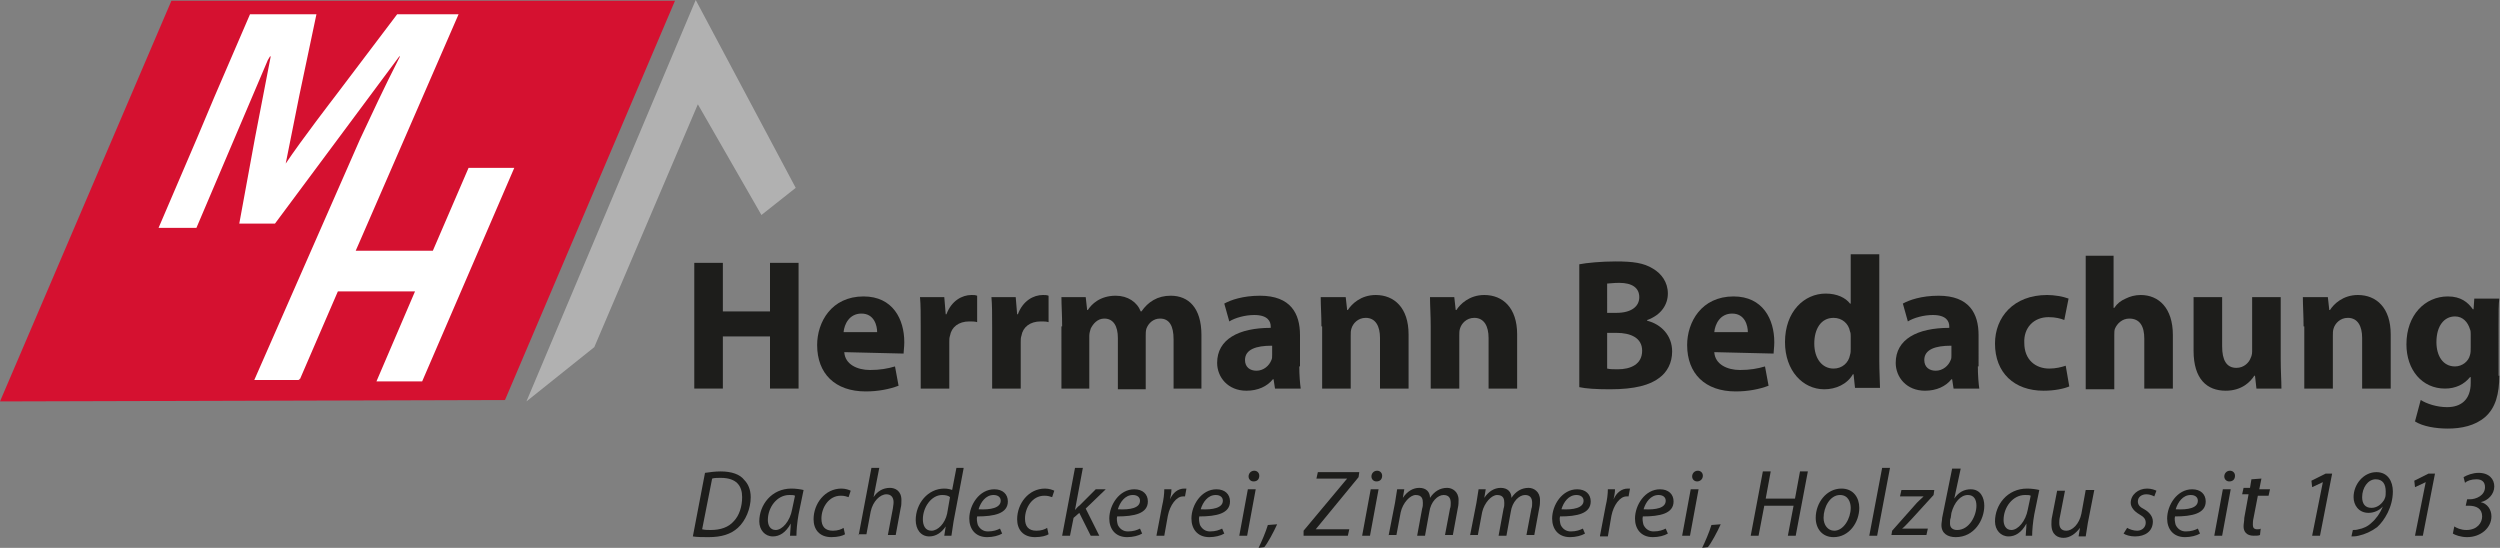 <?xml version="1.0" encoding="utf-8"?>
<!-- Generator: Adobe Illustrator 27.3.0, SVG Export Plug-In . SVG Version: 6.00 Build 0)  -->
<svg version="1.1" id="Ebene_1" xmlns="http://www.w3.org/2000/svg" xmlns:xlink="http://www.w3.org/1999/xlink" x="0px" y="0px"
	 viewBox="0 0 350 76.7" style="enable-background:new 0 0 350 76.7;" xml:space="preserve">
<rect x="0" y="0" width="350" height="76.7" fill="#808080" stroke="none"/>
<style type="text/css">
	.st0{fill:#D51130;}
	.st1{fill:#FFFFFF;}
	.st2{fill:#B1B1B1;}
	.st3{fill:#1D1D1B;}
</style>
<g>
	<polygon class="st0" points="70.7,56 0,56.2 24,0.1 94.5,0.1 	"/>
	<path class="st1" d="M65.6,23.5l-5,11.6H49.8l0.7-1.6L64.2,2h-8.6l-8.7,11.5c0,0-4.7,6.1-6.9,9.4l1.9-9.5L44.3,2h-8.5l0,0H35
		l-5,11.6l-2.4,5.7l-5.4,12.6h5.3L37.5,8.4c0.1-0.2,0.2-0.3,0.3-0.5h0.1l-2.2,11.4l-2.2,12h5L55.9,7.9h0.1
		c-2.2,4.3-4.1,8.4-5.6,11.6L35.6,53.2h6.2L42,53l-0.1,0.3l3.8-8.8l1.6-3.7h10.8l-5.4,12.6h6.4L72,23.5H65.6z"/>
	<g>
		<polygon class="st2" points="106.6,30.1 111.4,26.3 97.4,0 73.7,56.2 83.2,48.6 97.7,14.6 		"/>
	</g>
	<g>
		<path class="st3" d="M101.2,36.8v6.8h6.6v-6.8h4v17.6h-4v-7.3h-6.6v7.3h-4V36.8H101.2z"/>
		<path class="st3" d="M118.2,49.3c0.1,1.7,1.8,2.5,3.6,2.5c1.4,0,2.5-0.2,3.5-0.5l0.5,2.7c-1.3,0.5-2.9,0.8-4.6,0.8
			c-4.3,0-6.8-2.5-6.8-6.5c0-3.2,2-6.8,6.5-6.8c4.1,0,5.7,3.2,5.7,6.4c0,0.7-0.1,1.3-0.1,1.6L118.2,49.3z M122.8,46.5
			c0-0.9-0.4-2.6-2.2-2.6c-1.7,0-2.4,1.5-2.5,2.6H122.8z"/>
		<path class="st3" d="M128.9,45.8c0-1.9,0-3.1-0.1-4.2h3.4l0.2,2.4h0.1c0.7-1.9,2.2-2.7,3.5-2.7c0.4,0,0.5,0,0.8,0.1v3.7
			c-0.3-0.1-0.7-0.1-1.1-0.1c-1.5,0-2.5,0.8-2.7,2c-0.1,0.3-0.1,0.5-0.1,0.9v6.5h-4L128.9,45.8z"/>
		<path class="st3" d="M138.9,45.8c0-1.9,0-3.1-0.1-4.2h3.4l0.2,2.4h0.1c0.7-1.9,2.2-2.7,3.5-2.7c0.4,0,0.5,0,0.8,0.1v3.7
			c-0.3-0.1-0.7-0.1-1.1-0.1c-1.5,0-2.5,0.8-2.7,2c-0.1,0.3-0.1,0.5-0.1,0.9v6.5h-4L138.9,45.8z"/>
		<path class="st3" d="M148.7,45.7c0-1.6-0.1-2.9-0.1-4.1h3.4l0.2,1.8h0.1c0.5-0.8,1.7-2,3.9-2c1.7,0,3,0.9,3.5,2.2h0.1
			c0.5-0.7,1-1.2,1.7-1.6c0.7-0.4,1.5-0.6,2.4-0.6c2.5,0,4.3,1.7,4.3,5.5v7.5h-3.9v-6.9c0-1.9-0.6-2.9-1.9-2.9
			c-0.9,0-1.6,0.6-1.9,1.4c-0.1,0.3-0.1,0.7-0.1,1v7.5h-3.9v-7.2c0-1.6-0.6-2.7-1.9-2.7c-1,0-1.6,0.8-1.9,1.4
			c-0.1,0.3-0.2,0.7-0.2,1v7.4h-3.9V45.7z"/>
		<path class="st3" d="M181.9,51.3c0,1.2,0.1,2.4,0.2,3.1h-3.6l-0.2-1.3h-0.1c-0.8,1-2.1,1.6-3.7,1.6c-2.6,0-4.1-1.9-4.1-3.9
			c0-3.3,3-4.9,7.5-4.9v-0.2c0-0.7-0.4-1.6-2.3-1.6c-1.3,0-2.7,0.4-3.5,0.9l-0.7-2.5c0.9-0.5,2.6-1.1,5-1.1c4.3,0,5.6,2.5,5.6,5.5
			V51.3z M178,48.4c-2.1,0-3.7,0.5-3.7,2c0,1,0.7,1.5,1.6,1.5c1,0,1.8-0.7,2.1-1.5c0.1-0.2,0.1-0.4,0.1-0.7V48.4z"/>
		<path class="st3" d="M185,45.7c0-1.6-0.1-2.9-0.1-4.1h3.5l0.2,1.8h0.1c0.5-0.8,1.8-2.1,3.9-2.1c2.6,0,4.6,1.8,4.6,5.5v7.6h-4v-7.1
			c0-1.6-0.6-2.8-2-2.8c-1.1,0-1.8,0.8-2,1.5c-0.1,0.3-0.1,0.6-0.1,1v7.4h-4V45.7z"/>
		<path class="st3" d="M200.3,45.7c0-1.6-0.1-2.9-0.1-4.1h3.4l0.2,1.8h0.1c0.5-0.8,1.8-2.1,3.9-2.1c2.6,0,4.6,1.8,4.6,5.5v7.6h-4
			v-7.1c0-1.6-0.6-2.8-2-2.8c-1.1,0-1.8,0.8-2,1.5c-0.1,0.3-0.1,0.6-0.1,1v7.4h-4V45.7z"/>
		<path class="st3" d="M221.1,37c1-0.2,3.1-0.4,5.1-0.4c2.4,0,3.9,0.2,5.2,1c1.2,0.7,2.1,1.9,2.1,3.5c0,1.5-0.9,3-2.9,3.7v0.1
			c2,0.5,3.5,2.1,3.5,4.3c0,1.6-0.7,2.9-1.8,3.7c-1.3,1-3.4,1.6-6.9,1.6c-2,0-3.4-0.1-4.3-0.3V37z M225,43.8h1.3
			c2.1,0,3.2-0.9,3.2-2.2c0-1.3-1-2-2.8-2c-0.9,0-1.4,0.1-1.7,0.1V43.8z M225,51.6c0.4,0.1,0.9,0.1,1.5,0.1c1.8,0,3.4-0.7,3.4-2.6
			c0-1.8-1.6-2.5-3.6-2.5H225V51.6z"/>
		<path class="st3" d="M240,49.3c0.1,1.7,1.8,2.5,3.6,2.5c1.4,0,2.5-0.2,3.5-0.5l0.5,2.7c-1.3,0.5-2.9,0.8-4.6,0.8
			c-4.3,0-6.8-2.5-6.8-6.5c0-3.2,2-6.8,6.5-6.8c4.1,0,5.7,3.2,5.7,6.4c0,0.7-0.1,1.3-0.1,1.6L240,49.3z M244.7,46.5
			c0-0.9-0.4-2.6-2.2-2.6c-1.7,0-2.4,1.5-2.5,2.6H244.7z"/>
		<path class="st3" d="M263.1,35.8v14.7c0,1.5,0.1,3,0.1,3.8h-3.5l-0.2-1.9h-0.1c-0.8,1.4-2.4,2.1-4,2.1c-3,0-5.5-2.6-5.5-6.6
			c0-4.3,2.7-6.8,5.7-6.8c1.6,0,2.8,0.6,3.4,1.4h0.1v-6.9H263.1z M259.1,47.1c0-0.2,0-0.5-0.1-0.7c-0.2-1.1-1.1-1.9-2.3-1.9
			c-1.8,0-2.7,1.6-2.7,3.6c0,2.1,1.1,3.5,2.7,3.5c1.2,0,2.1-0.8,2.3-1.9c0.1-0.3,0.1-0.6,0.1-0.9V47.1z"/>
		<path class="st3" d="M276.9,51.3c0,1.2,0.1,2.4,0.2,3.1h-3.6l-0.2-1.3h-0.1c-0.8,1-2.1,1.6-3.7,1.6c-2.6,0-4.1-1.9-4.1-3.9
			c0-3.3,3-4.9,7.5-4.9v-0.2c0-0.7-0.4-1.6-2.3-1.6c-1.3,0-2.7,0.4-3.5,0.9l-0.7-2.5c0.9-0.5,2.6-1.1,5-1.1c4.3,0,5.6,2.5,5.6,5.5
			V51.3z M273.1,48.4c-2.1,0-3.7,0.5-3.7,2c0,1,0.7,1.5,1.6,1.5c1,0,1.8-0.7,2.1-1.5c0.1-0.2,0.1-0.4,0.1-0.7V48.4z"/>
		<path class="st3" d="M289.7,54.1c-0.7,0.3-2,0.6-3.6,0.6c-4.1,0-6.8-2.5-6.8-6.6c0-3.7,2.6-6.8,7.3-6.8c1,0,2.2,0.2,3,0.5l-0.6,3
			c-0.5-0.2-1.2-0.4-2.2-0.4c-2.1,0-3.5,1.5-3.4,3.6c0,2.4,1.6,3.6,3.5,3.6c0.9,0,1.7-0.2,2.3-0.4L289.7,54.1z"/>
		<path class="st3" d="M291.9,35.8h4v7.3h0.1c0.4-0.6,0.9-1,1.6-1.3c0.6-0.3,1.3-0.5,2.1-0.5c2.5,0,4.5,1.8,4.5,5.6v7.5h-4v-7
			c0-1.7-0.6-2.8-2.1-2.8c-1,0-1.7,0.7-2,1.4c-0.1,0.2-0.1,0.6-0.1,0.9v7.6h-4V35.8z"/>
		<path class="st3" d="M319.3,50.3c0,1.7,0.1,3,0.1,4.1h-3.5l-0.2-1.8h-0.1c-0.5,0.8-1.7,2.1-4,2.1c-2.6,0-4.5-1.6-4.5-5.6v-7.5h4
			v6.9c0,1.9,0.6,3,2,3c1.1,0,1.8-0.8,2-1.4c0.1-0.2,0.2-0.5,0.2-0.9v-7.6h4V50.3z"/>
		<path class="st3" d="M322.5,45.7c0-1.6-0.1-2.9-0.1-4.1h3.5l0.2,1.8h0.1c0.5-0.8,1.8-2.1,3.9-2.1c2.6,0,4.6,1.8,4.6,5.5v7.6h-4
			v-7.1c0-1.6-0.6-2.8-2-2.8c-1.1,0-1.8,0.8-2,1.5c-0.1,0.3-0.1,0.6-0.1,1v7.4h-4V45.7z"/>
		<path class="st3" d="M349.9,52.6c0,2.5-0.5,4.5-2,5.8c-1.4,1.2-3.3,1.6-5.2,1.6c-1.7,0-3.5-0.3-4.6-1l0.8-3c0.8,0.5,2.2,1,3.7,1
			c1.9,0,3.3-1,3.3-3.4v-0.8h-0.1c-0.8,1-2,1.6-3.5,1.6c-3.2,0-5.4-2.6-5.4-6.2c0-4.1,2.6-6.7,5.8-6.7c1.8,0,2.8,0.8,3.5,1.8h0.1
			l0.1-1.5h3.5c-0.1,0.8-0.1,1.9-0.1,3.8V52.6z M345.9,46.8c0-0.2,0-0.5-0.1-0.7c-0.3-1-1-1.8-2.1-1.8c-1.5,0-2.6,1.3-2.6,3.6
			c0,1.9,0.9,3.4,2.6,3.4c1,0,1.9-0.7,2.1-1.6c0.1-0.3,0.1-0.7,0.1-1.1V46.8z"/>
	</g>
	<g>
		<path class="st3" d="M98.7,66.2c0.7-0.1,1.4-0.2,2.2-0.2c1.5,0,2.7,0.4,3.3,1.2c0.5,0.5,0.9,1.3,0.9,2.4c0,1.6-0.7,3.3-1.8,4.3
			c-1,0.9-2.3,1.3-4.1,1.3c-0.8,0-1.6,0-2.2-0.1L98.7,66.2z M98.3,74.1c0.4,0.1,0.8,0.1,1.2,0.1c1.4,0,2.5-0.4,3.2-1.2
			c0.8-0.8,1.2-2.1,1.2-3.4c0-1.6-0.8-2.7-3-2.7c-0.4,0-0.9,0-1.2,0.1L98.3,74.1z"/>
		<path class="st3" d="M110.6,75c0-0.4,0.1-1,0.1-1.7h0c-0.7,1.3-1.6,1.8-2.5,1.8c-1.1,0-1.9-0.9-1.9-2.1c0-2.3,1.7-4.6,4.5-4.6
			c0.6,0,1.3,0.1,1.7,0.2l-0.7,3.4c-0.2,1.1-0.3,2.3-0.3,3H110.6z M111.3,69.4c-0.2-0.1-0.4-0.1-0.8-0.1c-1.7,0-3,1.7-3,3.5
			c0,0.7,0.3,1.4,1.1,1.4c0.9,0,2-1.2,2.3-2.9L111.3,69.4z"/>
		<path class="st3" d="M118.3,74.8c-0.3,0.2-1,0.4-1.9,0.4c-1.7,0-2.5-1.1-2.5-2.5c0-2.2,1.6-4.3,3.9-4.3c0.6,0,1.1,0.2,1.3,0.3
			l-0.3,0.9c-0.3-0.1-0.6-0.2-1.1-0.2c-1.7,0-2.7,1.7-2.7,3.2c0,1.1,0.5,1.7,1.6,1.7c0.7,0,1.2-0.2,1.5-0.4L118.3,74.8z"/>
		<path class="st3" d="M120.2,75l1.8-9.5h1.1l-0.8,4.1h0c0.5-0.8,1.3-1.3,2.3-1.3c0.7,0,1.6,0.4,1.6,1.7c0,0.3,0,0.8-0.1,1.1
			l-0.7,3.8h-1.1l0.7-3.7c0-0.2,0.1-0.5,0.1-0.9c0-0.6-0.3-1.1-1-1.1c-0.9,0-1.9,1-2.2,2.4l-0.6,3.2H120.2z"/>
		<path class="st3" d="M134.9,65.6l-1.4,7.4c-0.1,0.7-0.2,1.4-0.3,2h-1l0.2-1.3h0c-0.6,0.9-1.4,1.4-2.3,1.4c-1.2,0-1.9-1-1.9-2.3
			c0-2.3,1.7-4.4,4-4.4c0.4,0,0.9,0.1,1.1,0.2l0.6-3.1H134.9z M133,69.6c-0.2-0.2-0.6-0.3-1.1-0.3c-1.5,0-2.7,1.7-2.7,3.4
			c0,0.8,0.3,1.6,1.2,1.6c0.9,0,1.9-1,2.2-2.4L133,69.6z"/>
		<path class="st3" d="M140.3,74.7c-0.5,0.3-1.3,0.5-2.1,0.5c-1.7,0-2.5-1.2-2.5-2.6c0-1.9,1.4-4.1,3.5-4.1c1.2,0,1.9,0.7,1.9,1.7
			c0,1.7-1.9,2.1-4.3,2.1c-0.1,0.3,0,0.9,0.1,1.2c0.3,0.6,0.8,0.9,1.4,0.9c0.8,0,1.3-0.2,1.7-0.4L140.3,74.7z M140.1,70.1
			c0-0.5-0.4-0.8-1-0.8c-1.1,0-1.8,1-2.1,2C138.7,71.4,140.1,71.1,140.1,70.1L140.1,70.1z"/>
		<path class="st3" d="M146.8,74.8c-0.3,0.2-1,0.4-1.9,0.4c-1.7,0-2.5-1.1-2.5-2.5c0-2.2,1.6-4.3,3.9-4.3c0.6,0,1.1,0.2,1.3,0.3
			l-0.3,0.9c-0.3-0.1-0.6-0.2-1.1-0.2c-1.7,0-2.7,1.7-2.7,3.2c0,1.1,0.5,1.7,1.6,1.7c0.7,0,1.2-0.2,1.5-0.4L146.8,74.8z"/>
		<path class="st3" d="M148.7,75l1.8-9.5h1.1l-1.1,5.9h0c0.2-0.2,0.4-0.5,0.6-0.6l2.3-2.3h1.4l-2.8,2.7l1.9,3.8h-1.2l-1.6-3.2
			l-0.8,0.7l-0.5,2.5H148.7z"/>
		<path class="st3" d="M159.9,74.7c-0.5,0.3-1.3,0.5-2.1,0.5c-1.7,0-2.5-1.2-2.5-2.6c0-1.9,1.4-4.1,3.5-4.1c1.2,0,1.9,0.7,1.9,1.7
			c0,1.7-1.9,2.1-4.3,2.1c-0.1,0.3,0,0.9,0.1,1.2c0.3,0.6,0.8,0.9,1.4,0.9c0.8,0,1.3-0.2,1.7-0.4L159.9,74.7z M159.6,70.1
			c0-0.5-0.4-0.8-1-0.8c-1.1,0-1.8,1-2.1,2C158.3,71.4,159.6,71.1,159.6,70.1L159.6,70.1z"/>
		<path class="st3" d="M161.9,75l0.8-4.2c0.2-0.8,0.3-1.7,0.3-2.3h1c0,0.5-0.1,0.9-0.2,1.4h0c0.4-0.9,1.1-1.5,2-1.5
			c0.1,0,0.2,0,0.3,0l-0.2,1.1c-0.1,0-0.2,0-0.3,0c-0.9,0-1.8,1.2-2.1,2.7L163,75H161.9z"/>
		<path class="st3" d="M171.4,74.7c-0.5,0.3-1.3,0.5-2.1,0.5c-1.7,0-2.5-1.2-2.5-2.6c0-1.9,1.4-4.1,3.5-4.1c1.2,0,1.9,0.7,1.9,1.7
			c0,1.7-1.9,2.1-4.3,2.1c-0.1,0.3,0,0.9,0.1,1.2c0.3,0.6,0.8,0.9,1.4,0.9c0.8,0,1.3-0.2,1.7-0.4L171.4,74.7z M171.2,70.1
			c0-0.5-0.4-0.8-1-0.8c-1.1,0-1.8,1-2.1,2C169.8,71.4,171.2,71.1,171.2,70.1L171.2,70.1z"/>
		<path class="st3" d="M173.5,75l1.2-6.5h1.1l-1.2,6.5H173.5z M175.5,67.4c-0.4,0-0.7-0.3-0.7-0.7c0-0.4,0.3-0.8,0.8-0.8
			c0.4,0,0.7,0.3,0.7,0.7C176.3,67.1,176,67.4,175.5,67.4L175.5,67.4z"/>
		<path class="st3" d="M176.2,76.7c0.4-0.8,1-2.2,1.3-3.2l1.3-0.1c-0.5,1.1-1.3,2.6-1.8,3.2L176.2,76.7z"/>
		<path class="st3" d="M182.5,74.3l6.1-7.3l0,0h-4.3l0.2-0.9h5.8l-0.1,0.7l-6,7.3l0,0h4.7l-0.2,0.9h-6.2L182.5,74.3z"/>
		<path class="st3" d="M190.7,75l1.2-6.5h1.1l-1.2,6.5H190.7z M192.7,67.4c-0.4,0-0.7-0.3-0.7-0.7c0-0.4,0.3-0.8,0.8-0.8
			c0.4,0,0.7,0.3,0.7,0.7C193.5,67.1,193.2,67.4,192.7,67.4L192.7,67.4z"/>
		<path class="st3" d="M194.4,75l0.9-4.6c0.1-0.7,0.2-1.3,0.3-1.9h1l-0.2,1.2h0c0.6-0.9,1.4-1.4,2.3-1.4c1,0,1.5,0.6,1.5,1.4
			c0.6-0.9,1.4-1.4,2.4-1.4c0.7,0,1.6,0.5,1.6,1.7c0,0.3,0,0.7-0.1,1.1l-0.7,3.8h-1.1l0.7-3.7c0.1-0.2,0.1-0.6,0.1-0.8
			c0-0.7-0.3-1.1-1-1.1c-0.8,0-1.8,0.9-2,2.4l-0.6,3.3h-1.1l0.7-3.8c0.1-0.3,0.1-0.5,0.1-0.8c0-0.5-0.1-1.1-1-1.1
			c-0.8,0-1.8,1.1-2.1,2.4l-0.6,3.2H194.4z"/>
		<path class="st3" d="M205.8,75l0.9-4.6c0.1-0.7,0.2-1.3,0.3-1.9h1l-0.2,1.2h0c0.6-0.9,1.4-1.4,2.3-1.4c1,0,1.5,0.6,1.5,1.4
			c0.6-0.9,1.4-1.4,2.4-1.4c0.7,0,1.6,0.5,1.6,1.7c0,0.3,0,0.7-0.1,1.1l-0.7,3.8h-1.1l0.7-3.7c0.1-0.2,0.1-0.6,0.1-0.8
			c0-0.7-0.3-1.1-1-1.1c-0.8,0-1.8,0.9-2,2.4l-0.6,3.3h-1.1l0.7-3.8c0.1-0.3,0.1-0.5,0.1-0.8c0-0.5-0.1-1.1-1-1.1
			c-0.8,0-1.8,1.1-2.1,2.4l-0.6,3.2H205.8z"/>
		<path class="st3" d="M221.9,74.7c-0.5,0.3-1.3,0.5-2.1,0.5c-1.7,0-2.5-1.2-2.5-2.6c0-1.9,1.4-4.1,3.5-4.1c1.2,0,1.9,0.7,1.9,1.7
			c0,1.7-1.9,2.1-4.3,2.1c-0.1,0.3,0,0.9,0.1,1.2c0.3,0.6,0.8,0.9,1.4,0.9c0.8,0,1.3-0.2,1.7-0.4L221.9,74.7z M221.7,70.1
			c0-0.5-0.4-0.8-1-0.8c-1.1,0-1.8,1-2.1,2C220.3,71.4,221.7,71.1,221.7,70.1L221.7,70.1z"/>
		<path class="st3" d="M224,75l0.8-4.2c0.2-0.8,0.3-1.7,0.3-2.3h1c0,0.5-0.1,0.9-0.2,1.4h0c0.4-0.9,1.1-1.5,2-1.5c0.1,0,0.2,0,0.3,0
			l-0.2,1.1c-0.1,0-0.2,0-0.3,0c-0.9,0-1.8,1.2-2.1,2.7l-0.5,2.9H224z"/>
		<path class="st3" d="M233.5,74.7c-0.5,0.3-1.3,0.5-2.1,0.5c-1.7,0-2.5-1.2-2.5-2.6c0-1.9,1.4-4.1,3.5-4.1c1.2,0,1.9,0.7,1.9,1.7
			c0,1.7-1.9,2.1-4.3,2.1c-0.1,0.3,0,0.9,0.1,1.2c0.3,0.6,0.8,0.9,1.4,0.9c0.8,0,1.3-0.2,1.7-0.4L233.5,74.7z M233.2,70.1
			c0-0.5-0.4-0.8-1-0.8c-1.1,0-1.8,1-2.1,2C231.9,71.4,233.2,71.1,233.2,70.1L233.2,70.1z"/>
		<path class="st3" d="M235.5,75l1.2-6.5h1.1l-1.2,6.5H235.5z M237.6,67.4c-0.4,0-0.7-0.3-0.7-0.7c0-0.4,0.3-0.8,0.8-0.8
			c0.4,0,0.7,0.3,0.7,0.7C238.4,67.1,238,67.4,237.6,67.4L237.6,67.4z"/>
		<path class="st3" d="M238.3,76.7c0.4-0.8,1-2.2,1.3-3.2l1.3-0.1c-0.5,1.1-1.3,2.6-1.8,3.2L238.3,76.7z"/>
		<path class="st3" d="M247.9,66l-0.7,3.8h4.1L252,66h1.1l-1.7,9h-1.1l0.8-4.2H247l-0.8,4.2h-1.1l1.7-9H247.9z"/>
		<path class="st3" d="M256.7,75.2c-1.6,0-2.5-1.2-2.5-2.7c0-2.1,1.5-4.1,3.6-4.1c1.7,0,2.5,1.3,2.5,2.7
			C260.3,73.1,258.9,75.2,256.7,75.2L256.7,75.2z M256.8,74.3c1.3,0,2.3-1.7,2.3-3.2c0-0.7-0.3-1.8-1.5-1.8c-1.4,0-2.3,1.7-2.3,3.2
			C255.3,73.5,255.9,74.3,256.8,74.3L256.8,74.3z"/>
		<path class="st3" d="M261.7,75l1.8-9.5h1.1l-1.8,9.5H261.7z"/>
		<path class="st3" d="M264.9,74.3l3.1-3.5c0.5-0.6,0.9-0.9,1.3-1.3v0h-3.3l0.2-0.9h4.6l-0.1,0.7l-3.1,3.4c-0.6,0.6-0.9,1-1.3,1.3
			l0,0h3.6l-0.2,0.9h-4.9L264.9,74.3z"/>
		<path class="st3" d="M274.5,65.6l-0.9,4.2h0c0.6-0.9,1.4-1.3,2.3-1.3c1.4,0,1.9,1.2,1.9,2.3c0,2-1.4,4.4-4,4.4c-1.1,0-2-0.5-2-1.7
			c0-0.3,0.1-0.7,0.1-1l1.4-6.9H274.5z M273.1,72.5c-0.1,0.2-0.1,0.5-0.1,0.8c0,0.6,0.4,0.9,1,0.9c1.7,0,2.7-2,2.7-3.4
			c0-0.8-0.3-1.5-1.2-1.5c-1,0-1.9,1-2.3,2.5L273.1,72.5z"/>
		<path class="st3" d="M283.6,75c0-0.4,0.1-1,0.1-1.7h0c-0.7,1.3-1.6,1.8-2.5,1.8c-1.1,0-1.9-0.9-1.9-2.1c0-2.3,1.7-4.6,4.5-4.6
			c0.6,0,1.3,0.1,1.7,0.2l-0.7,3.4c-0.2,1.1-0.3,2.3-0.3,3H283.6z M284.3,69.4c-0.2-0.1-0.4-0.1-0.8-0.1c-1.7,0-3,1.7-3,3.5
			c0,0.7,0.3,1.4,1.1,1.4c0.9,0,2-1.2,2.3-2.9L284.3,69.4z"/>
		<path class="st3" d="M293.2,68.6l-0.9,4.6c-0.1,0.7-0.2,1.3-0.3,1.9h-1l0.2-1.2h0c-0.6,0.8-1.4,1.4-2.3,1.4
			c-0.8,0-1.7-0.4-1.7-1.9c0-0.3,0-0.7,0.1-1.1l0.7-3.6h1.1l-0.7,3.6c-0.1,0.4-0.1,0.7-0.1,0.9c0,0.7,0.3,1.1,1,1.1
			c0.8,0,1.8-0.9,2.1-2.4l0.6-3.3H293.2z"/>
		<path class="st3" d="M297.8,73.9c0.3,0.2,0.9,0.4,1.4,0.4c0.7,0,1.2-0.5,1.2-1.1c0-0.5-0.2-0.8-0.9-1.2c-0.7-0.4-1.2-1-1.2-1.6
			c0-1.1,1-2,2.3-2c0.6,0,1.1,0.2,1.3,0.3l-0.3,0.8c-0.2-0.1-0.6-0.3-1.1-0.3c-0.7,0-1.2,0.4-1.2,1c0,0.5,0.3,0.8,0.9,1.1
			c0.7,0.4,1.2,1,1.2,1.7c0,1.4-1.1,2.1-2.5,2.1c-0.7,0-1.3-0.2-1.6-0.4L297.8,73.9z"/>
		<path class="st3" d="M308,74.7c-0.5,0.3-1.3,0.5-2.1,0.5c-1.7,0-2.5-1.2-2.5-2.6c0-1.9,1.4-4.1,3.5-4.1c1.2,0,1.9,0.7,1.9,1.7
			c0,1.7-1.9,2.1-4.3,2.1c-0.1,0.3,0,0.9,0.1,1.2c0.3,0.6,0.8,0.9,1.4,0.9c0.8,0,1.3-0.2,1.7-0.4L308,74.7z M307.7,70.1
			c0-0.5-0.4-0.8-1-0.8c-1.1,0-1.8,1-2.1,2C306.4,71.4,307.7,71.1,307.7,70.1L307.7,70.1z"/>
		<path class="st3" d="M310,75l1.2-6.5h1.1l-1.2,6.5H310z M312.1,67.4c-0.4,0-0.7-0.3-0.7-0.7c0-0.4,0.3-0.8,0.8-0.8
			c0.4,0,0.7,0.3,0.7,0.7C312.9,67.1,312.6,67.4,312.1,67.4L312.1,67.4z"/>
		<path class="st3" d="M316.6,67l-0.3,1.5h1.5l-0.2,0.9h-1.5l-0.6,3.1c-0.1,0.4-0.1,0.7-0.1,1c0,0.4,0.2,0.6,0.6,0.6
			c0.2,0,0.4,0,0.5-0.1l-0.1,0.9c-0.2,0.1-0.5,0.1-0.9,0.1c-1,0-1.4-0.6-1.4-1.3c0-0.4,0.1-0.7,0.1-1.2l0.6-3.3h-0.9l0.2-0.9h0.9
			l0.2-1.2L316.6,67z"/>
		<path class="st3" d="M325.2,67.5L325.2,67.5l-1.5,0.7l-0.1-0.9l2-1h0.9l-1.7,8.7h-1.1L325.2,67.5z"/>
		<path class="st3" d="M329.4,74.2c0.2,0,0.5,0,0.8-0.1c0.6-0.1,1.3-0.4,1.8-0.9c0.6-0.5,1.2-1.3,1.6-2.3h0c-0.5,0.6-1.3,0.9-2,0.9
			c-1.4,0-2.1-1.1-2.1-2.2c0-1.8,1.4-3.5,3.2-3.5c1.6,0,2.3,1.3,2.3,2.7c0,2.2-1.2,4.1-2.2,5c-0.8,0.6-1.7,1-2.6,1.2
			c-0.4,0.1-0.7,0.1-1,0.1L329.4,74.2z M332.6,67.1c-1.1,0-1.9,1.2-1.9,2.5c0,0.9,0.4,1.5,1.3,1.5c0.7,0,1.3-0.4,1.7-1
			c0.1-0.1,0.1-0.2,0.2-0.4c0.1-0.2,0.1-0.6,0.1-0.9C334,67.8,333.6,67.1,332.6,67.1L332.6,67.1z"/>
		<path class="st3" d="M339.6,67.5L339.6,67.5l-1.5,0.7l-0.1-0.9l2-1h0.9l-1.7,8.7h-1.1L339.6,67.5z"/>
		<path class="st3" d="M343.6,73.7c0.3,0.2,0.9,0.5,1.7,0.5c1.5,0,2.2-1,2.2-1.9c0-1.1-0.8-1.5-1.9-1.5h-0.4l0.2-0.9h0.4
			c0.8,0,2.1-0.5,2.1-1.7c0-0.7-0.4-1.1-1.2-1.1c-0.7,0-1.3,0.2-1.6,0.5l-0.2-0.8c0.5-0.3,1.3-0.6,2.1-0.6c1.5,0,2.2,0.9,2.2,1.9
			c0,1.1-0.9,2-1.9,2.2v0c0.9,0.2,1.5,1,1.5,2c0,1.6-1.5,2.9-3.4,2.9c-0.9,0-1.7-0.3-2-0.5L343.6,73.7z"/>
	</g>
</g>
</svg>
